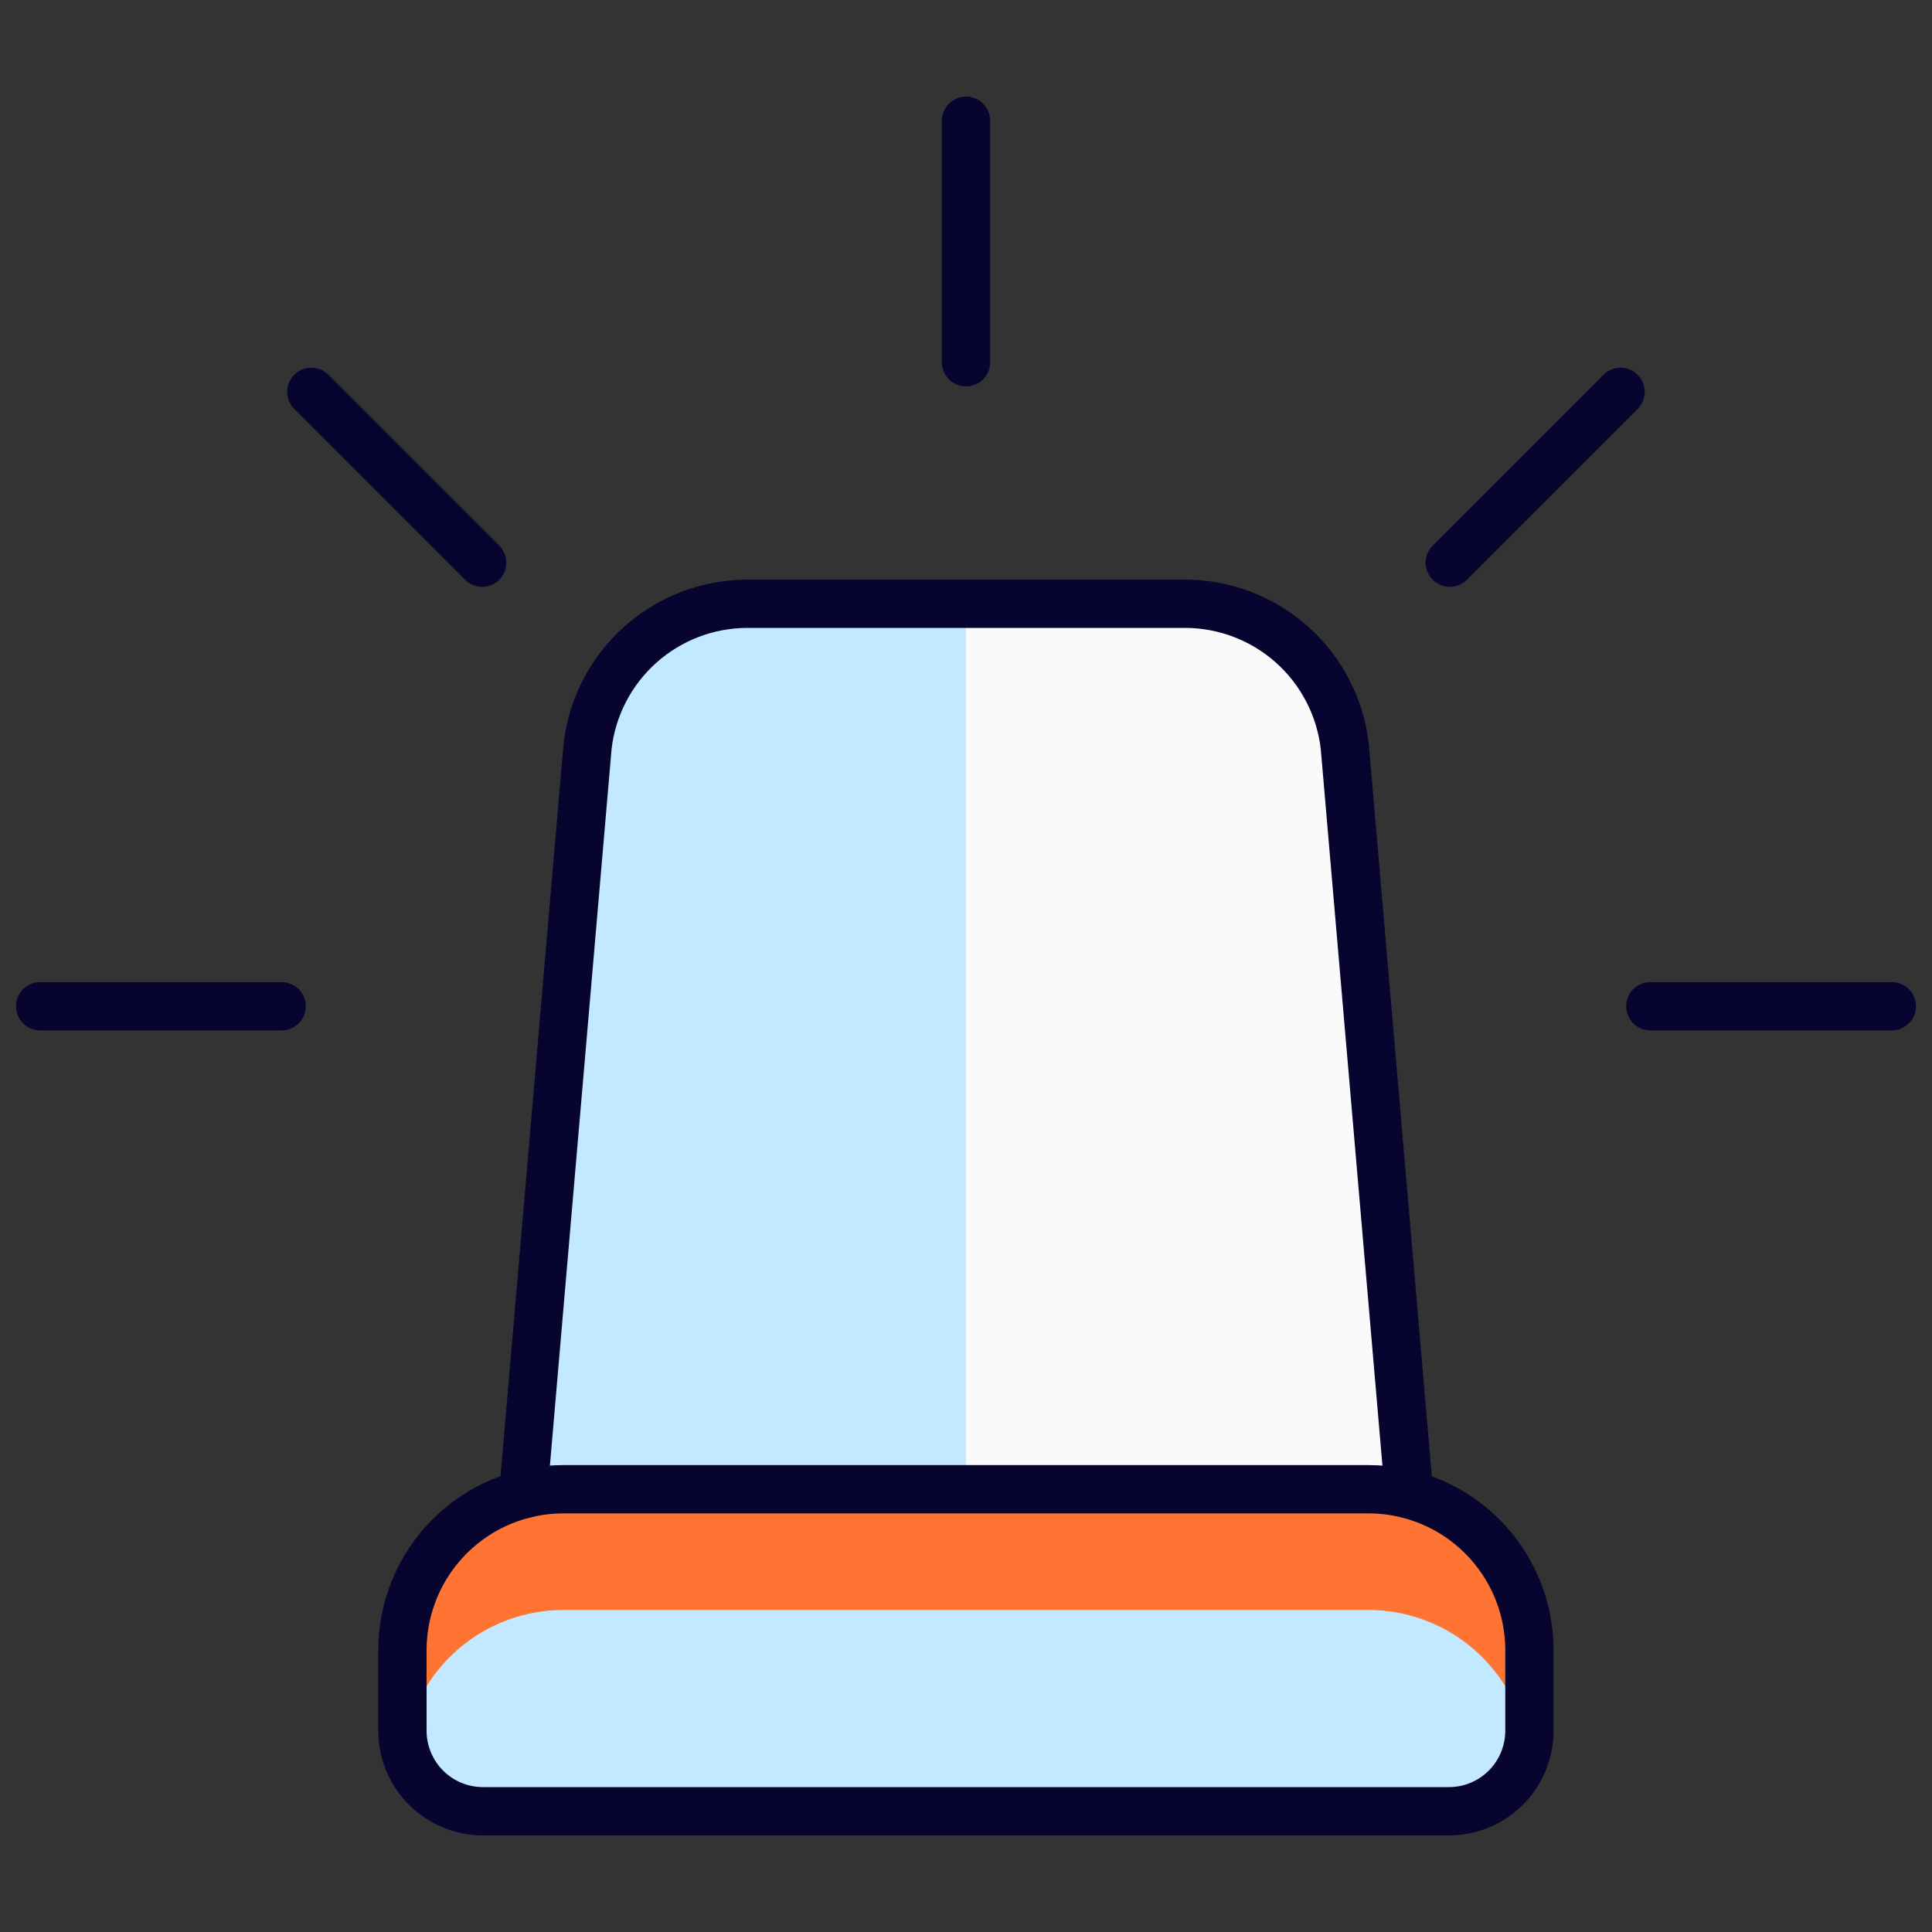 <svg width="40" height="40" viewBox="0 0 40 40" fill="none" xmlns="http://www.w3.org/2000/svg">
<rect x="0" y="0" width="40" height="40" fill="#333333" stroke="none"/>
<path d="M29.175 30.94L27.842 15.452C27.748 14.639 27.359 13.889 26.748 13.344C26.137 12.8 25.347 12.499 24.529 12.5H15.469C14.652 12.502 13.865 12.804 13.256 13.348C12.647 13.892 12.259 14.64 12.165 15.452L10.832 30.94H29.175Z" fill="#FAFAFA"/>
<path d="M19.999 12.5H15.469C14.652 12.502 13.865 12.804 13.256 13.348C12.647 13.892 12.259 14.64 12.165 15.452L10.832 30.94H19.999V12.5Z" fill="#C2E9FF"/>
<path d="M11.665 30.833H28.332C29.216 30.833 30.064 31.184 30.689 31.81C31.314 32.435 31.665 33.282 31.665 34.167V35.833C31.665 36.275 31.49 36.699 31.177 37.012C30.865 37.324 30.441 37.5 29.999 37.5H9.999C9.557 37.5 9.133 37.324 8.82 37.012C8.508 36.699 8.332 36.275 8.332 35.833V34.167C8.332 33.282 8.683 32.435 9.308 31.81C9.933 31.184 10.781 30.833 11.665 30.833Z" fill="#C2E9FF"/>
<path d="M28.332 30.833H11.665C10.781 30.833 9.933 31.184 9.308 31.81C8.683 32.435 8.332 33.282 8.332 34.167V35.833C8.332 35.949 8.345 36.065 8.369 36.178C8.486 35.388 8.883 34.665 9.488 34.143C10.093 33.621 10.866 33.333 11.665 33.333H28.332C29.131 33.333 29.904 33.621 30.509 34.143C31.114 34.665 31.512 35.388 31.629 36.178C31.653 36.065 31.665 35.949 31.665 35.833V34.167C31.665 33.282 31.314 32.435 30.689 31.81C30.064 31.184 29.216 30.833 28.332 30.833Z" fill="#FF7433"/>
<path d="M11.665 30.833H28.332C29.216 30.833 30.064 31.184 30.689 31.81C31.314 32.435 31.665 33.282 31.665 34.167V35.833C31.665 36.275 31.49 36.699 31.177 37.012C30.865 37.324 30.441 37.5 29.999 37.5H9.999C9.557 37.5 9.133 37.324 8.82 37.012C8.508 36.699 8.332 36.275 8.332 35.833V34.167C8.332 33.282 8.683 32.435 9.308 31.81C9.933 31.184 10.781 30.833 11.665 30.833Z" stroke="#070530" stroke-linecap="round" stroke-linejoin="round"/>
<path d="M29.175 30.94L27.842 15.452C27.748 14.639 27.359 13.889 26.748 13.344C26.137 12.8 25.347 12.499 24.529 12.5H15.469C14.652 12.502 13.865 12.804 13.256 13.348C12.647 13.892 12.259 14.64 12.165 15.452L10.832 30.94" stroke="#070530" stroke-linecap="round" stroke-linejoin="round"/>
<path d="M20 7.5V2.5" stroke="#070530" stroke-linecap="round" stroke-linejoin="round"/>
<path d="M30.016 11.65L33.552 8.113" stroke="#070530" stroke-linecap="round" stroke-linejoin="round"/>
<path d="M34.168 20.833H39.168" stroke="#070530" stroke-linecap="round" stroke-linejoin="round"/>
<path d="M9.982 11.65L6.445 8.113" stroke="#070530" stroke-linecap="round" stroke-linejoin="round"/>
<path d="M5.832 20.833H0.832" stroke="#070530" stroke-linecap="round" stroke-linejoin="round"/>
</svg>
